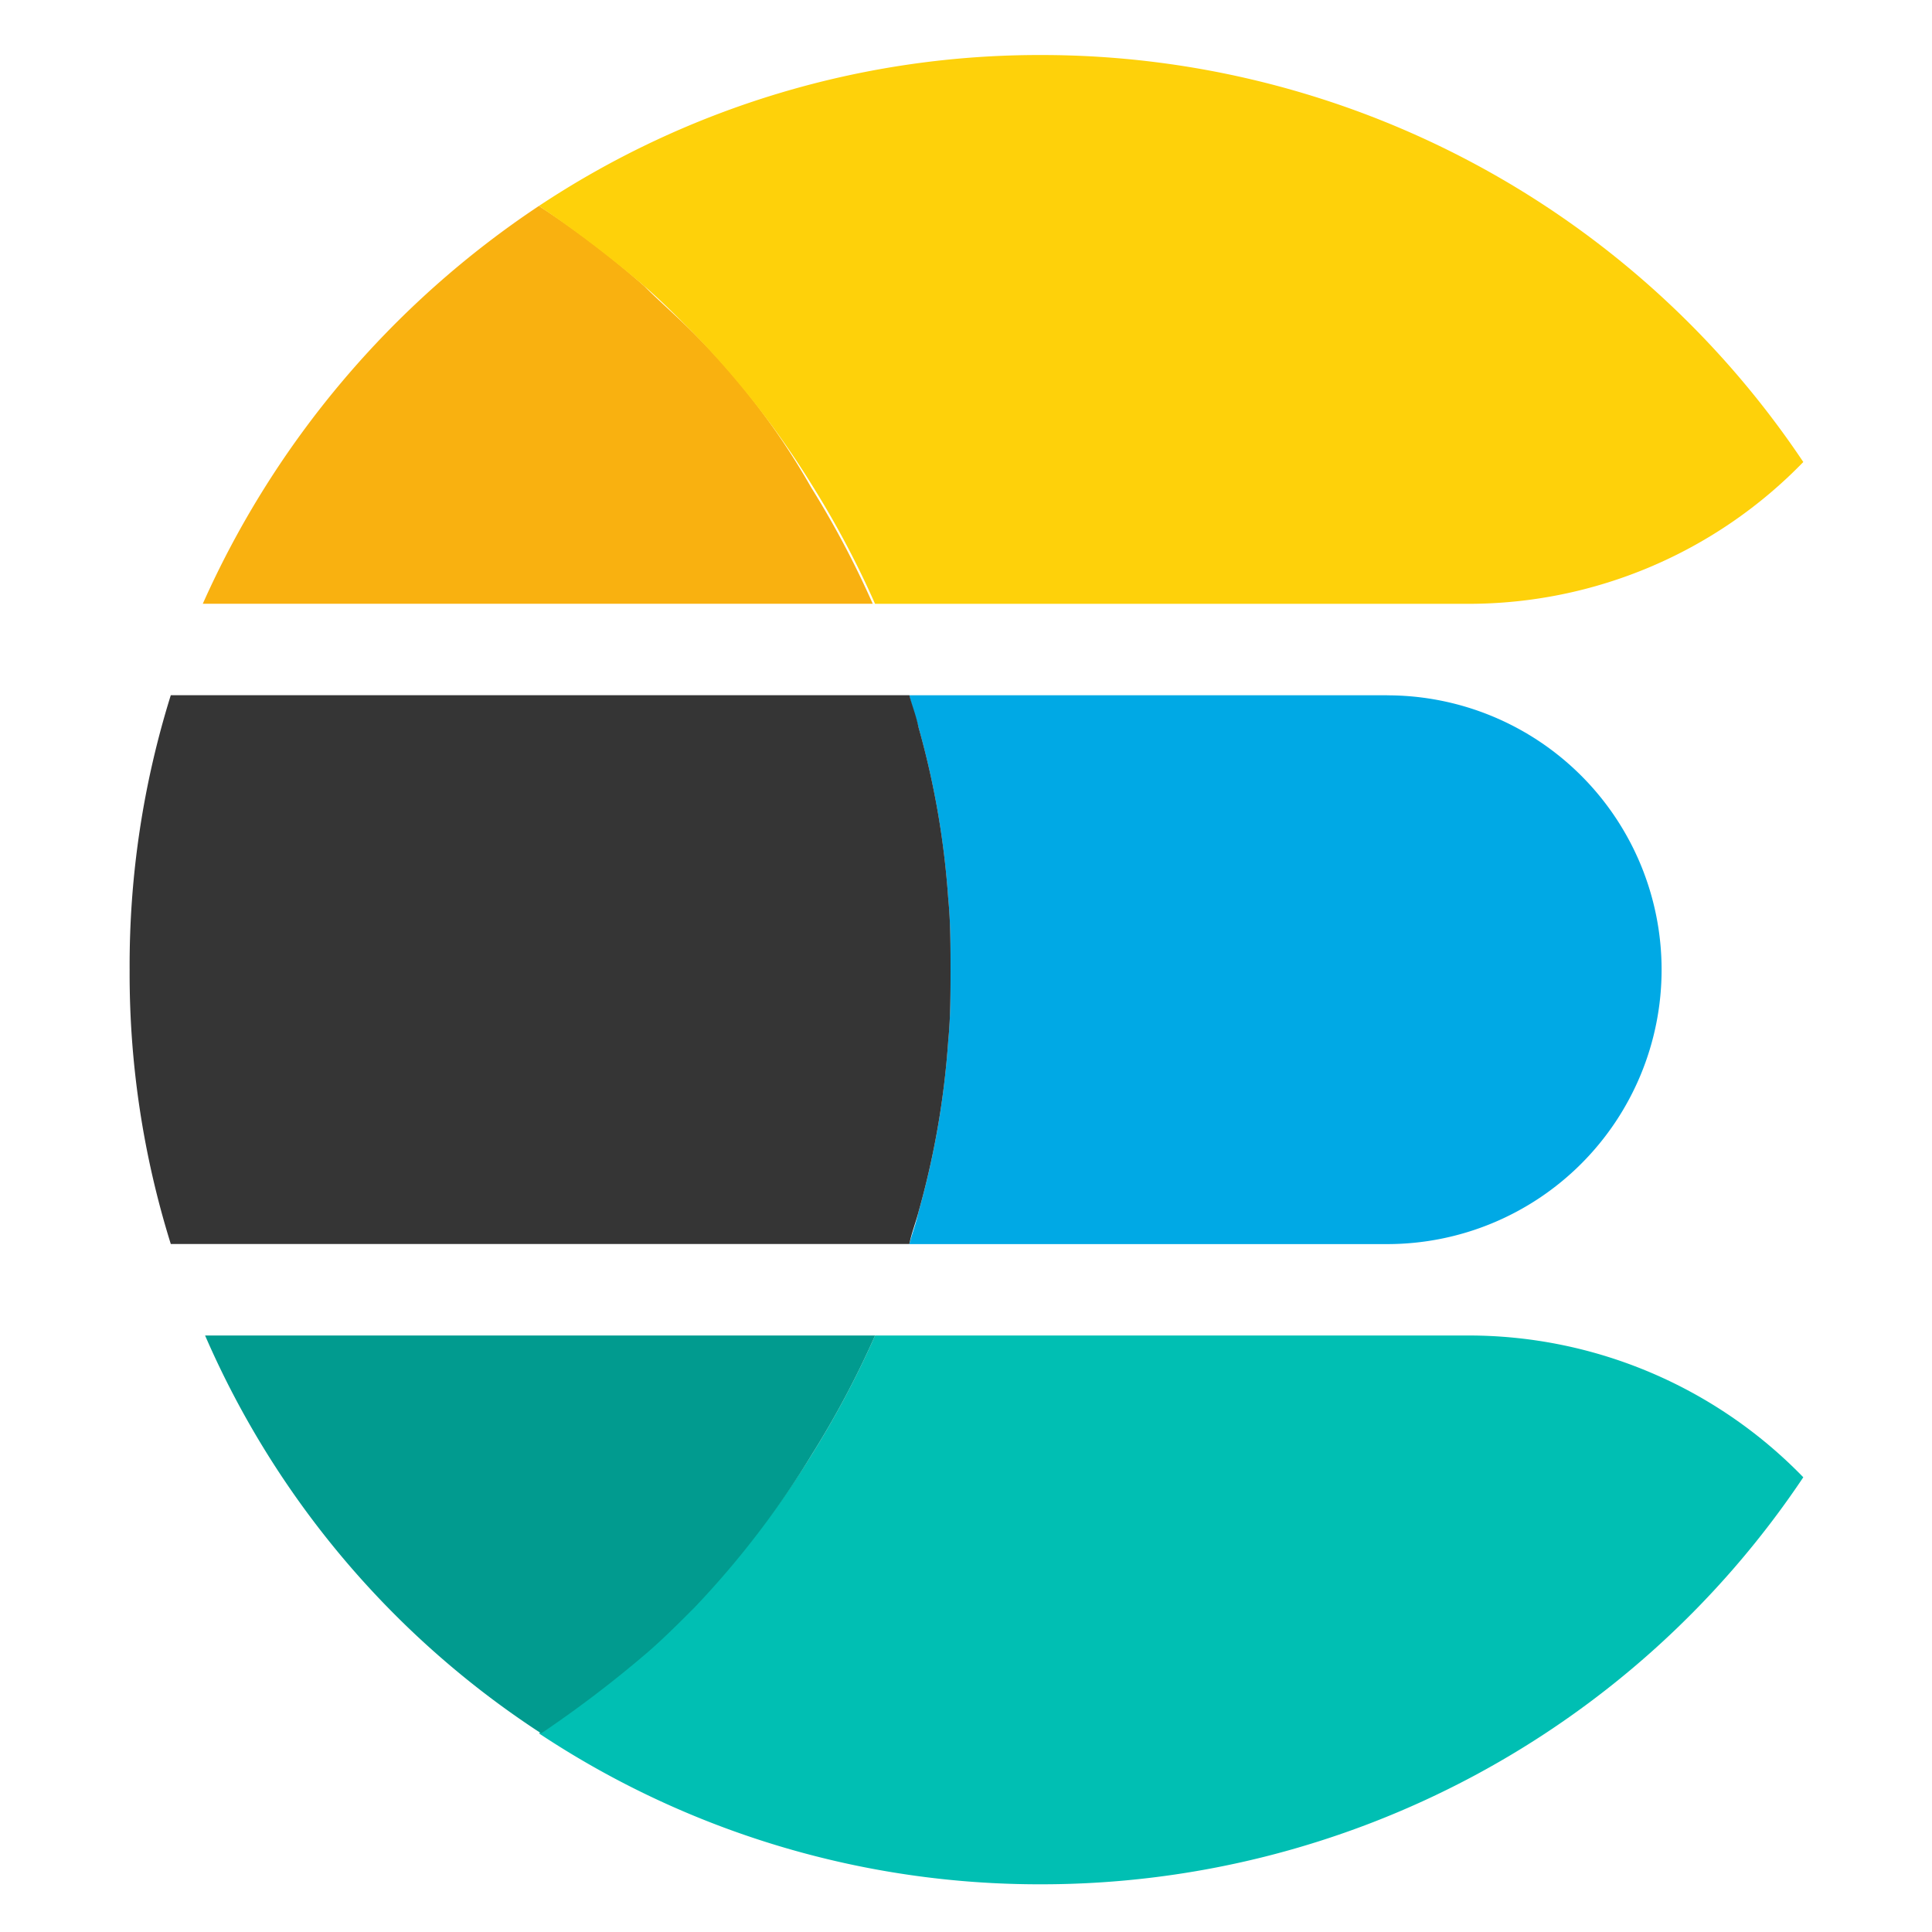 <svg xmlns="http://www.w3.org/2000/svg" xmlns:xlink="http://www.w3.org/1999/xlink" width="52" height="52" viewBox="0 0 52 52"><defs><clipPath id="clip-path"><rect id="Rectangle_1951" data-name="Rectangle 1951" width="52" height="52" transform="translate(396 2157)" fill="#fff" stroke="#707070" stroke-width="1"></rect></clipPath></defs><g id="Mask_Group_23" data-name="Mask Group 23" transform="translate(-396 -2157)" clip-path="url(#clip-path)"><g id="Elasticsearch_logo" transform="translate(384.322 2166.078)"><path id="Path_19724" data-name="Path 19724" d="M22.9,13.187H63.6v5.331H22.9Z" transform="translate(0.082 0.221)" fill="none"></path><g id="Group_15830" data-name="Group 15830" transform="translate(15.167 -7.597)"><path id="Path_19738" data-name="Path 19738" d="M28.416,14.859H15.554c.062.308.185.615.246.862a22.621,22.621,0,0,1,.8,4.616c.062.615.062,1.292.062,1.908s0,1.292-.062,1.908a22.62,22.62,0,0,1-.8,4.616c-.062.308-.185.615-.246.862H28.416a7.385,7.385,0,0,0,0-14.77Z" transform="translate(5.432 2.373)" fill="#00a9e5"></path><path id="Path_19739" data-name="Path 19739" d="M33.2,24.152c.062-.615.062-1.292.062-1.908s0-1.292-.062-1.908a22.62,22.62,0,0,0-.8-4.616c-.062-.308-.185-.615-.246-.862H12.275a24.38,24.38,0,0,0-1.108,7.385,24.38,24.38,0,0,0,1.108,7.385H32.153c.062-.308.185-.615.246-.862A22.62,22.62,0,0,0,33.2,24.152Z" transform="translate(-11.167 2.373)" fill="#353535"></path><path id="Path_19740" data-name="Path 19740" d="M38.517,18.461h-16A25.3,25.3,0,0,1,20.855,21.6a23.889,23.889,0,0,1-3.262,4.185c-.431.431-.862.8-1.292,1.231A24.487,24.487,0,0,1,13.47,29.17a24.355,24.355,0,0,0,13.539,4.062A24.669,24.669,0,0,0,47.5,22.277a12.551,12.551,0,0,0-8.985-3.816Z" transform="translate(-2.453 16.003)" fill="#00bfb3"></path><path id="Path_19741" data-name="Path 19741" d="M27.962,21.6a25.3,25.3,0,0,0,1.662-3.139H11.591A24.334,24.334,0,0,0,20.638,29.17a31.219,31.219,0,0,0,2.831-2.154c.431-.369.862-.8,1.292-1.231a24.256,24.256,0,0,0,3.2-4.185Z" transform="translate(-9.56 16.003)" fill="#019b8f"></path><path id="Path_19742" data-name="Path 19742" d="M24.748,15.491c-.431-.431-.862-.8-1.292-1.231a24.486,24.486,0,0,0-2.831-2.154,25.159,25.159,0,0,0-9.047,10.708H29.61a25.3,25.3,0,0,0-1.662-3.139,19.354,19.354,0,0,0-3.2-4.185Z" transform="translate(-9.609 -8.044)" fill="#f9b110"></path><path id="Path_19743" data-name="Path 19743" d="M27.009,11.257A24.355,24.355,0,0,0,13.47,15.319,31.219,31.219,0,0,1,16.3,17.473c.431.369.862.8,1.292,1.231a23.889,23.889,0,0,1,3.262,4.185,25.3,25.3,0,0,1,1.662,3.139h16A12.552,12.552,0,0,0,47.5,22.211,24.669,24.669,0,0,0,27.009,11.257Z" transform="translate(-2.453 -11.257)" fill="#fed10a"></path></g></g></g></svg>